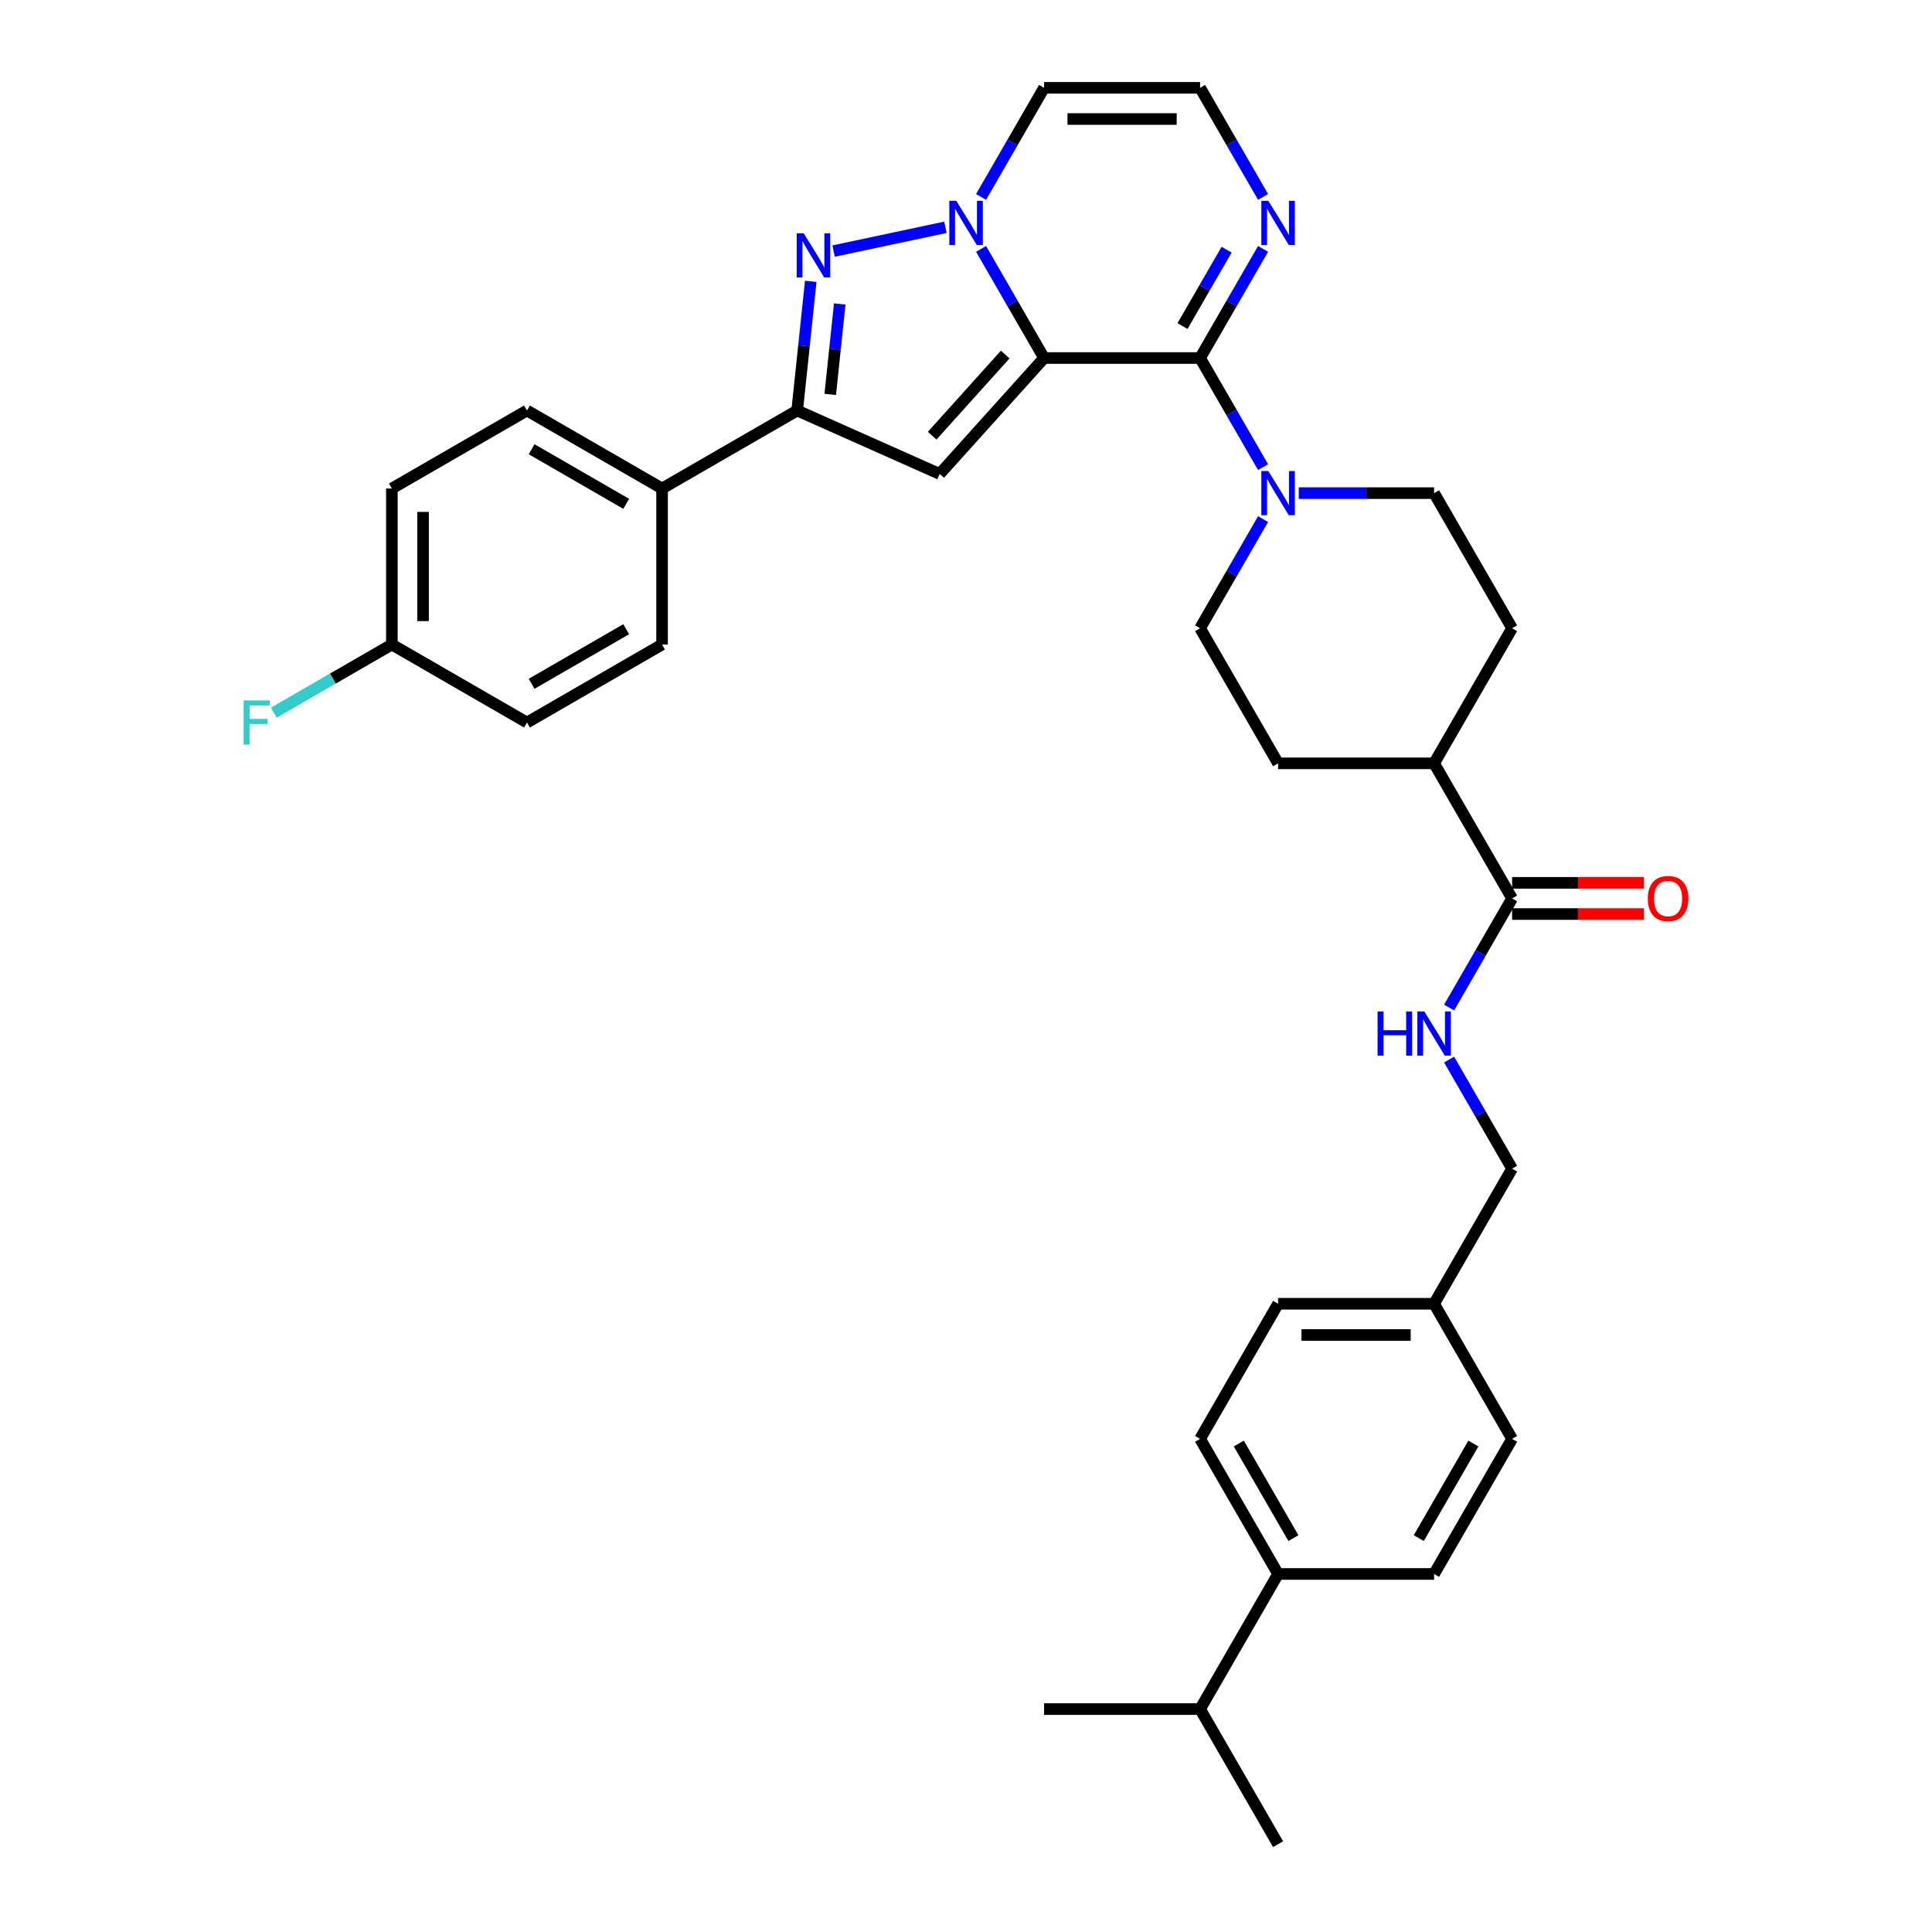 <?xml version='1.0' encoding='iso-8859-1'?>
<svg version='1.1' baseProfile='full'
              xmlns='http://www.w3.org/2000/svg'
                      xmlns:rdkit='http://www.rdkit.org/xml'
                      xmlns:xlink='http://www.w3.org/1999/xlink'
                  xml:space='preserve'
width='1000px' height='1000px' viewBox='0 0 1000 1000'>
<!-- END OF HEADER -->
<rect style='opacity:1.0;fill:#FFFFFF;stroke:none' width='1000' height='1000' x='0' y='0'> </rect>
<path class='bond-0' d='M 540.414,185.315 L 524.11,157.076' style='fill:none;fill-rule:evenodd;stroke:#000000;stroke-width:6px;stroke-linecap:butt;stroke-linejoin:miter;stroke-opacity:1' />
<path class='bond-0' d='M 524.11,157.076 L 507.806,128.837' style='fill:none;fill-rule:evenodd;stroke:#0000FF;stroke-width:6px;stroke-linecap:butt;stroke-linejoin:miter;stroke-opacity:1' />
<path class='bond-1' d='M 540.414,185.315 L 621.162,185.315' style='fill:none;fill-rule:evenodd;stroke:#000000;stroke-width:6px;stroke-linecap:butt;stroke-linejoin:miter;stroke-opacity:1' />
<path class='bond-2' d='M 540.414,185.315 L 486.382,245.322' style='fill:none;fill-rule:evenodd;stroke:#000000;stroke-width:6px;stroke-linecap:butt;stroke-linejoin:miter;stroke-opacity:1' />
<path class='bond-2' d='M 520.307,183.51 L 482.486,225.515' style='fill:none;fill-rule:evenodd;stroke:#000000;stroke-width:6px;stroke-linecap:butt;stroke-linejoin:miter;stroke-opacity:1' />
<path class='bond-3' d='M 489.348,117.657 L 431.474,129.959' style='fill:none;fill-rule:evenodd;stroke:#0000FF;stroke-width:6px;stroke-linecap:butt;stroke-linejoin:miter;stroke-opacity:1' />
<path class='bond-7' d='M 507.806,101.932 L 524.11,73.693' style='fill:none;fill-rule:evenodd;stroke:#0000FF;stroke-width:6px;stroke-linecap:butt;stroke-linejoin:miter;stroke-opacity:1' />
<path class='bond-7' d='M 524.11,73.693 L 540.414,45.455' style='fill:none;fill-rule:evenodd;stroke:#000000;stroke-width:6px;stroke-linecap:butt;stroke-linejoin:miter;stroke-opacity:1' />
<path class='bond-5' d='M 621.162,185.315 L 637.466,213.553' style='fill:none;fill-rule:evenodd;stroke:#000000;stroke-width:6px;stroke-linecap:butt;stroke-linejoin:miter;stroke-opacity:1' />
<path class='bond-5' d='M 637.466,213.553 L 653.769,241.792' style='fill:none;fill-rule:evenodd;stroke:#0000FF;stroke-width:6px;stroke-linecap:butt;stroke-linejoin:miter;stroke-opacity:1' />
<path class='bond-6' d='M 621.162,185.315 L 637.466,157.076' style='fill:none;fill-rule:evenodd;stroke:#000000;stroke-width:6px;stroke-linecap:butt;stroke-linejoin:miter;stroke-opacity:1' />
<path class='bond-6' d='M 637.466,157.076 L 653.769,128.837' style='fill:none;fill-rule:evenodd;stroke:#0000FF;stroke-width:6px;stroke-linecap:butt;stroke-linejoin:miter;stroke-opacity:1' />
<path class='bond-6' d='M 612.067,168.768 L 623.48,149.001' style='fill:none;fill-rule:evenodd;stroke:#000000;stroke-width:6px;stroke-linecap:butt;stroke-linejoin:miter;stroke-opacity:1' />
<path class='bond-6' d='M 623.48,149.001 L 634.892,129.234' style='fill:none;fill-rule:evenodd;stroke:#0000FF;stroke-width:6px;stroke-linecap:butt;stroke-linejoin:miter;stroke-opacity:1' />
<path class='bond-4' d='M 486.382,245.322 L 412.615,212.479' style='fill:none;fill-rule:evenodd;stroke:#000000;stroke-width:6px;stroke-linecap:butt;stroke-linejoin:miter;stroke-opacity:1' />
<path class='bond-34' d='M 419.642,145.626 L 416.129,179.052' style='fill:none;fill-rule:evenodd;stroke:#0000FF;stroke-width:6px;stroke-linecap:butt;stroke-linejoin:miter;stroke-opacity:1' />
<path class='bond-34' d='M 416.129,179.052 L 412.615,212.479' style='fill:none;fill-rule:evenodd;stroke:#000000;stroke-width:6px;stroke-linecap:butt;stroke-linejoin:miter;stroke-opacity:1' />
<path class='bond-34' d='M 434.649,157.342 L 432.19,180.741' style='fill:none;fill-rule:evenodd;stroke:#0000FF;stroke-width:6px;stroke-linecap:butt;stroke-linejoin:miter;stroke-opacity:1' />
<path class='bond-34' d='M 432.19,180.741 L 429.73,204.139' style='fill:none;fill-rule:evenodd;stroke:#000000;stroke-width:6px;stroke-linecap:butt;stroke-linejoin:miter;stroke-opacity:1' />
<path class='bond-11' d='M 412.615,212.479 L 342.685,252.853' style='fill:none;fill-rule:evenodd;stroke:#000000;stroke-width:6px;stroke-linecap:butt;stroke-linejoin:miter;stroke-opacity:1' />
<path class='bond-13' d='M 653.769,268.697 L 637.466,296.936' style='fill:none;fill-rule:evenodd;stroke:#0000FF;stroke-width:6px;stroke-linecap:butt;stroke-linejoin:miter;stroke-opacity:1' />
<path class='bond-13' d='M 637.466,296.936 L 621.162,325.175' style='fill:none;fill-rule:evenodd;stroke:#000000;stroke-width:6px;stroke-linecap:butt;stroke-linejoin:miter;stroke-opacity:1' />
<path class='bond-14' d='M 672.227,255.245 L 707.256,255.245' style='fill:none;fill-rule:evenodd;stroke:#0000FF;stroke-width:6px;stroke-linecap:butt;stroke-linejoin:miter;stroke-opacity:1' />
<path class='bond-14' d='M 707.256,255.245 L 742.284,255.245' style='fill:none;fill-rule:evenodd;stroke:#000000;stroke-width:6px;stroke-linecap:butt;stroke-linejoin:miter;stroke-opacity:1' />
<path class='bond-9' d='M 653.769,101.932 L 637.466,73.693' style='fill:none;fill-rule:evenodd;stroke:#0000FF;stroke-width:6px;stroke-linecap:butt;stroke-linejoin:miter;stroke-opacity:1' />
<path class='bond-9' d='M 637.466,73.693 L 621.162,45.455' style='fill:none;fill-rule:evenodd;stroke:#000000;stroke-width:6px;stroke-linecap:butt;stroke-linejoin:miter;stroke-opacity:1' />
<path class='bond-35' d='M 540.414,45.455 L 621.162,45.455' style='fill:none;fill-rule:evenodd;stroke:#000000;stroke-width:6px;stroke-linecap:butt;stroke-linejoin:miter;stroke-opacity:1' />
<path class='bond-35' d='M 552.526,61.604 L 609.05,61.604' style='fill:none;fill-rule:evenodd;stroke:#000000;stroke-width:6px;stroke-linecap:butt;stroke-linejoin:miter;stroke-opacity:1' />
<path class='bond-8' d='M 782.658,465.035 L 742.284,395.105' style='fill:none;fill-rule:evenodd;stroke:#000000;stroke-width:6px;stroke-linecap:butt;stroke-linejoin:miter;stroke-opacity:1' />
<path class='bond-10' d='M 782.658,465.035 L 766.355,493.274' style='fill:none;fill-rule:evenodd;stroke:#000000;stroke-width:6px;stroke-linecap:butt;stroke-linejoin:miter;stroke-opacity:1' />
<path class='bond-10' d='M 766.355,493.274 L 750.051,521.512' style='fill:none;fill-rule:evenodd;stroke:#0000FF;stroke-width:6px;stroke-linecap:butt;stroke-linejoin:miter;stroke-opacity:1' />
<path class='bond-16' d='M 782.658,473.11 L 816.775,473.11' style='fill:none;fill-rule:evenodd;stroke:#000000;stroke-width:6px;stroke-linecap:butt;stroke-linejoin:miter;stroke-opacity:1' />
<path class='bond-16' d='M 816.775,473.11 L 850.891,473.11' style='fill:none;fill-rule:evenodd;stroke:#FF0000;stroke-width:6px;stroke-linecap:butt;stroke-linejoin:miter;stroke-opacity:1' />
<path class='bond-16' d='M 782.658,456.96 L 816.775,456.96' style='fill:none;fill-rule:evenodd;stroke:#000000;stroke-width:6px;stroke-linecap:butt;stroke-linejoin:miter;stroke-opacity:1' />
<path class='bond-16' d='M 816.775,456.96 L 850.891,456.96' style='fill:none;fill-rule:evenodd;stroke:#FF0000;stroke-width:6px;stroke-linecap:butt;stroke-linejoin:miter;stroke-opacity:1' />
<path class='bond-23' d='M 750.051,548.418 L 766.355,576.656' style='fill:none;fill-rule:evenodd;stroke:#0000FF;stroke-width:6px;stroke-linecap:butt;stroke-linejoin:miter;stroke-opacity:1' />
<path class='bond-23' d='M 766.355,576.656 L 782.658,604.895' style='fill:none;fill-rule:evenodd;stroke:#000000;stroke-width:6px;stroke-linecap:butt;stroke-linejoin:miter;stroke-opacity:1' />
<path class='bond-19' d='M 342.685,252.853 L 272.755,212.479' style='fill:none;fill-rule:evenodd;stroke:#000000;stroke-width:6px;stroke-linecap:butt;stroke-linejoin:miter;stroke-opacity:1' />
<path class='bond-19' d='M 324.121,260.783 L 275.17,232.521' style='fill:none;fill-rule:evenodd;stroke:#000000;stroke-width:6px;stroke-linecap:butt;stroke-linejoin:miter;stroke-opacity:1' />
<path class='bond-20' d='M 342.685,252.853 L 342.685,333.602' style='fill:none;fill-rule:evenodd;stroke:#000000;stroke-width:6px;stroke-linecap:butt;stroke-linejoin:miter;stroke-opacity:1' />
<path class='bond-12' d='M 742.284,395.105 L 782.658,325.175' style='fill:none;fill-rule:evenodd;stroke:#000000;stroke-width:6px;stroke-linecap:butt;stroke-linejoin:miter;stroke-opacity:1' />
<path class='bond-36' d='M 742.284,395.105 L 661.536,395.105' style='fill:none;fill-rule:evenodd;stroke:#000000;stroke-width:6px;stroke-linecap:butt;stroke-linejoin:miter;stroke-opacity:1' />
<path class='bond-17' d='M 621.162,325.175 L 661.536,395.105' style='fill:none;fill-rule:evenodd;stroke:#000000;stroke-width:6px;stroke-linecap:butt;stroke-linejoin:miter;stroke-opacity:1' />
<path class='bond-18' d='M 742.284,255.245 L 782.658,325.175' style='fill:none;fill-rule:evenodd;stroke:#000000;stroke-width:6px;stroke-linecap:butt;stroke-linejoin:miter;stroke-opacity:1' />
<path class='bond-15' d='M 661.536,814.685 L 621.162,744.755' style='fill:none;fill-rule:evenodd;stroke:#000000;stroke-width:6px;stroke-linecap:butt;stroke-linejoin:miter;stroke-opacity:1' />
<path class='bond-15' d='M 669.466,796.121 L 641.204,747.17' style='fill:none;fill-rule:evenodd;stroke:#000000;stroke-width:6px;stroke-linecap:butt;stroke-linejoin:miter;stroke-opacity:1' />
<path class='bond-26' d='M 661.536,814.685 L 621.162,884.615' style='fill:none;fill-rule:evenodd;stroke:#000000;stroke-width:6px;stroke-linecap:butt;stroke-linejoin:miter;stroke-opacity:1' />
<path class='bond-38' d='M 661.536,814.685 L 742.284,814.685' style='fill:none;fill-rule:evenodd;stroke:#000000;stroke-width:6px;stroke-linecap:butt;stroke-linejoin:miter;stroke-opacity:1' />
<path class='bond-27' d='M 272.755,212.479 L 202.825,252.853' style='fill:none;fill-rule:evenodd;stroke:#000000;stroke-width:6px;stroke-linecap:butt;stroke-linejoin:miter;stroke-opacity:1' />
<path class='bond-28' d='M 342.685,333.602 L 272.755,373.976' style='fill:none;fill-rule:evenodd;stroke:#000000;stroke-width:6px;stroke-linecap:butt;stroke-linejoin:miter;stroke-opacity:1' />
<path class='bond-28' d='M 324.121,325.672 L 275.17,353.934' style='fill:none;fill-rule:evenodd;stroke:#000000;stroke-width:6px;stroke-linecap:butt;stroke-linejoin:miter;stroke-opacity:1' />
<path class='bond-21' d='M 742.284,814.685 L 782.658,744.755' style='fill:none;fill-rule:evenodd;stroke:#000000;stroke-width:6px;stroke-linecap:butt;stroke-linejoin:miter;stroke-opacity:1' />
<path class='bond-21' d='M 734.354,796.121 L 762.616,747.17' style='fill:none;fill-rule:evenodd;stroke:#000000;stroke-width:6px;stroke-linecap:butt;stroke-linejoin:miter;stroke-opacity:1' />
<path class='bond-22' d='M 621.162,744.755 L 661.536,674.825' style='fill:none;fill-rule:evenodd;stroke:#000000;stroke-width:6px;stroke-linecap:butt;stroke-linejoin:miter;stroke-opacity:1' />
<path class='bond-25' d='M 782.658,604.895 L 742.284,674.825' style='fill:none;fill-rule:evenodd;stroke:#000000;stroke-width:6px;stroke-linecap:butt;stroke-linejoin:miter;stroke-opacity:1' />
<path class='bond-24' d='M 202.825,333.602 L 272.755,373.976' style='fill:none;fill-rule:evenodd;stroke:#000000;stroke-width:6px;stroke-linecap:butt;stroke-linejoin:miter;stroke-opacity:1' />
<path class='bond-31' d='M 202.825,333.602 L 172.269,351.243' style='fill:none;fill-rule:evenodd;stroke:#000000;stroke-width:6px;stroke-linecap:butt;stroke-linejoin:miter;stroke-opacity:1' />
<path class='bond-31' d='M 172.269,351.243 L 141.713,368.885' style='fill:none;fill-rule:evenodd;stroke:#33CCCC;stroke-width:6px;stroke-linecap:butt;stroke-linejoin:miter;stroke-opacity:1' />
<path class='bond-37' d='M 202.825,333.602 L 202.825,252.853' style='fill:none;fill-rule:evenodd;stroke:#000000;stroke-width:6px;stroke-linecap:butt;stroke-linejoin:miter;stroke-opacity:1' />
<path class='bond-37' d='M 218.975,321.489 L 218.975,264.965' style='fill:none;fill-rule:evenodd;stroke:#000000;stroke-width:6px;stroke-linecap:butt;stroke-linejoin:miter;stroke-opacity:1' />
<path class='bond-29' d='M 742.284,674.825 L 782.658,744.755' style='fill:none;fill-rule:evenodd;stroke:#000000;stroke-width:6px;stroke-linecap:butt;stroke-linejoin:miter;stroke-opacity:1' />
<path class='bond-30' d='M 742.284,674.825 L 661.536,674.825' style='fill:none;fill-rule:evenodd;stroke:#000000;stroke-width:6px;stroke-linecap:butt;stroke-linejoin:miter;stroke-opacity:1' />
<path class='bond-30' d='M 730.172,690.975 L 673.648,690.975' style='fill:none;fill-rule:evenodd;stroke:#000000;stroke-width:6px;stroke-linecap:butt;stroke-linejoin:miter;stroke-opacity:1' />
<path class='bond-32' d='M 621.162,884.615 L 540.414,884.615' style='fill:none;fill-rule:evenodd;stroke:#000000;stroke-width:6px;stroke-linecap:butt;stroke-linejoin:miter;stroke-opacity:1' />
<path class='bond-33' d='M 621.162,884.615 L 661.536,954.545' style='fill:none;fill-rule:evenodd;stroke:#000000;stroke-width:6px;stroke-linecap:butt;stroke-linejoin:miter;stroke-opacity:1' />
<path  class='atom-1' d='M 494.985 103.951
L 502.478 116.063
Q 503.221 117.258, 504.416 119.422
Q 505.611 121.586, 505.676 121.715
L 505.676 103.951
L 508.712 103.951
L 508.712 126.819
L 505.579 126.819
L 497.536 113.576
Q 496.6 112.025, 495.598 110.249
Q 494.629 108.473, 494.339 107.923
L 494.339 126.819
L 491.367 126.819
L 491.367 103.951
L 494.985 103.951
' fill='#0000FF'/>
<path  class='atom-4' d='M 416.001 120.739
L 423.494 132.851
Q 424.237 134.046, 425.432 136.211
Q 426.627 138.375, 426.692 138.504
L 426.692 120.739
L 429.728 120.739
L 429.728 143.607
L 426.595 143.607
L 418.553 130.364
Q 417.616 128.814, 416.615 127.038
Q 415.646 125.261, 415.355 124.712
L 415.355 143.607
L 412.383 143.607
L 412.383 120.739
L 416.001 120.739
' fill='#0000FF'/>
<path  class='atom-6' d='M 656.481 243.811
L 663.975 255.923
Q 664.718 257.118, 665.913 259.282
Q 667.108 261.446, 667.172 261.575
L 667.172 243.811
L 670.208 243.811
L 670.208 266.679
L 667.075 266.679
L 659.033 253.436
Q 658.096 251.886, 657.095 250.109
Q 656.126 248.333, 655.835 247.784
L 655.835 266.679
L 652.864 266.679
L 652.864 243.811
L 656.481 243.811
' fill='#0000FF'/>
<path  class='atom-7' d='M 656.481 103.951
L 663.975 116.063
Q 664.718 117.258, 665.913 119.422
Q 667.108 121.586, 667.172 121.715
L 667.172 103.951
L 670.208 103.951
L 670.208 126.819
L 667.075 126.819
L 659.033 113.576
Q 658.096 112.025, 657.095 110.249
Q 656.126 108.473, 655.835 107.923
L 655.835 126.819
L 652.864 126.819
L 652.864 103.951
L 656.481 103.951
' fill='#0000FF'/>
<path  class='atom-11' d='M 713.037 523.531
L 716.138 523.531
L 716.138 533.253
L 727.83 533.253
L 727.83 523.531
L 730.931 523.531
L 730.931 546.399
L 727.83 546.399
L 727.83 535.837
L 716.138 535.837
L 716.138 546.399
L 713.037 546.399
L 713.037 523.531
' fill='#0000FF'/>
<path  class='atom-11' d='M 737.229 523.531
L 744.723 535.643
Q 745.466 536.838, 746.661 539.002
Q 747.856 541.167, 747.921 541.296
L 747.921 523.531
L 750.957 523.531
L 750.957 546.399
L 747.824 546.399
L 739.781 533.156
Q 738.844 531.606, 737.843 529.829
Q 736.874 528.053, 736.584 527.504
L 736.584 546.399
L 733.612 546.399
L 733.612 523.531
L 737.229 523.531
' fill='#0000FF'/>
<path  class='atom-17' d='M 852.909 465.1
Q 852.909 459.609, 855.623 456.54
Q 858.336 453.472, 863.407 453.472
Q 868.478 453.472, 871.191 456.54
Q 873.904 459.609, 873.904 465.1
Q 873.904 470.655, 871.159 473.82
Q 868.413 476.953, 863.407 476.953
Q 858.368 476.953, 855.623 473.82
Q 852.909 470.687, 852.909 465.1
M 863.407 474.369
Q 866.895 474.369, 868.768 472.044
Q 870.674 469.686, 870.674 465.1
Q 870.674 460.61, 868.768 458.349
Q 866.895 456.056, 863.407 456.056
Q 859.918 456.056, 858.013 458.317
Q 856.139 460.578, 856.139 465.1
Q 856.139 469.718, 858.013 472.044
Q 859.918 474.369, 863.407 474.369
' fill='#FF0000'/>
<path  class='atom-32' d='M 126.096 362.542
L 139.694 362.542
L 139.694 365.158
L 129.164 365.158
L 129.164 372.102
L 138.531 372.102
L 138.531 374.751
L 129.164 374.751
L 129.164 385.41
L 126.096 385.41
L 126.096 362.542
' fill='#33CCCC'/>
</svg>
